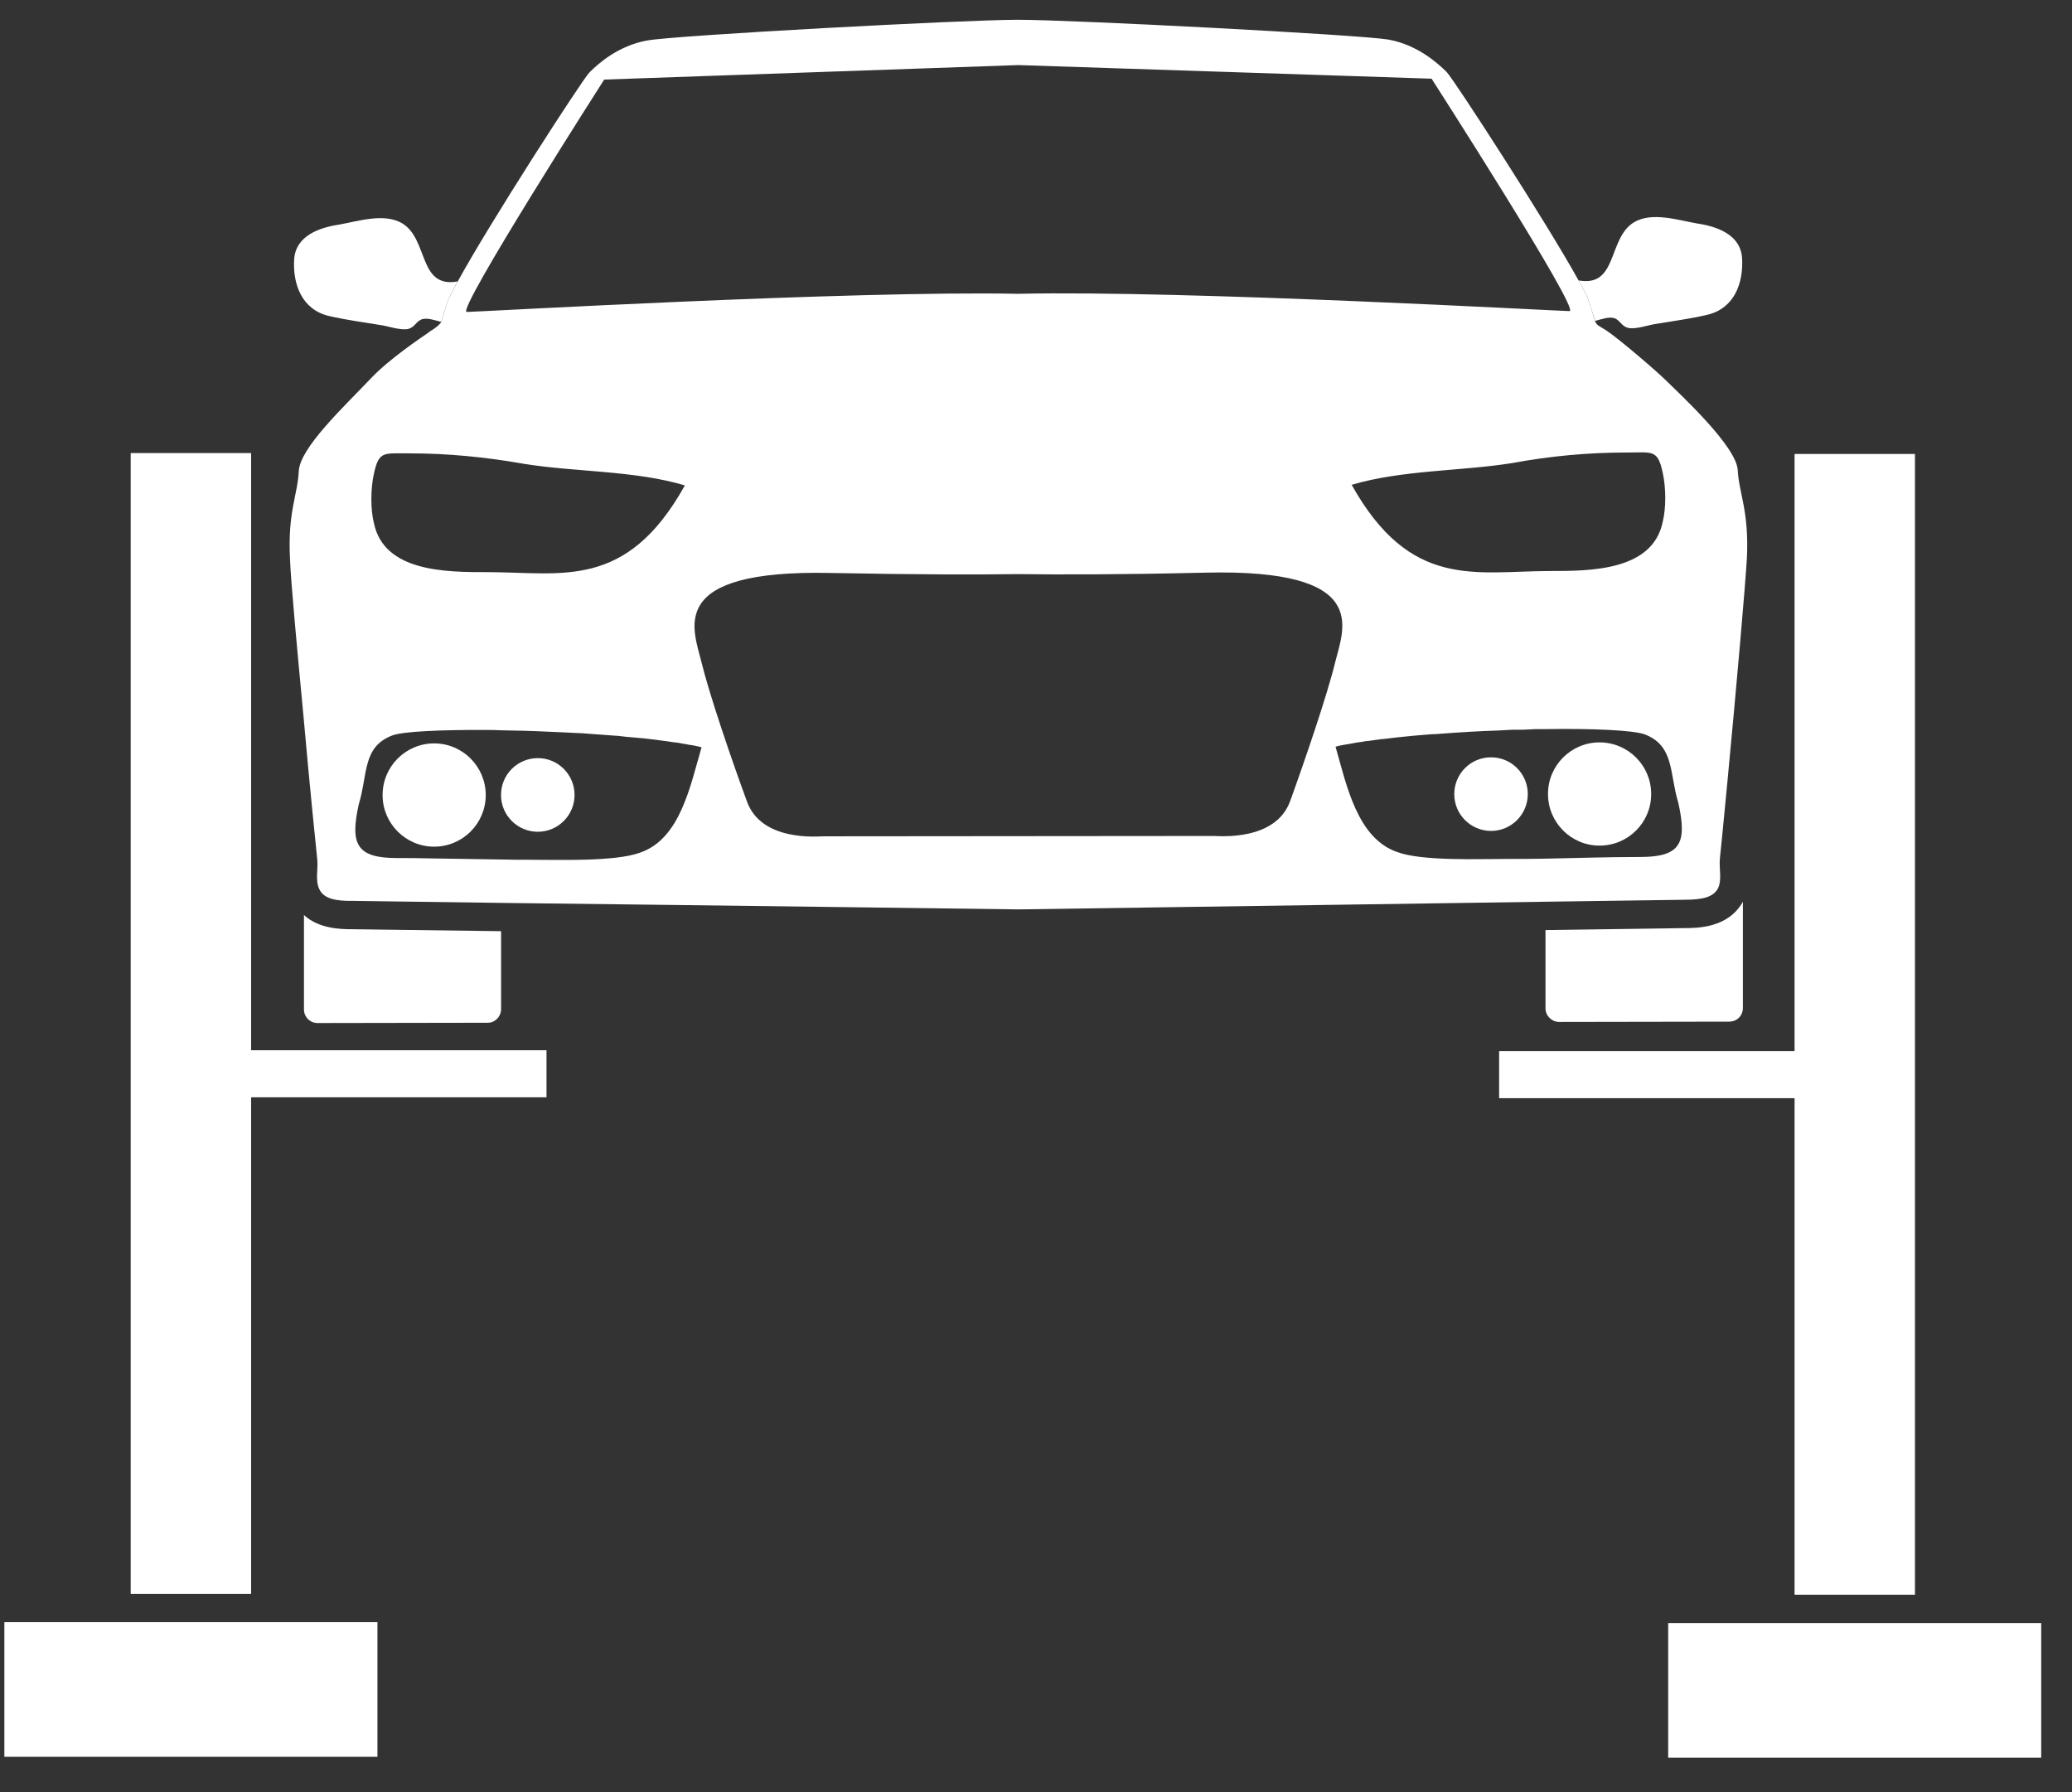<svg width="37" height="32" viewBox="0 0 37 32" fill="none" xmlns="http://www.w3.org/2000/svg">
    <rect x="0" y="0" width="37" height="32" fill="#333333" stroke="none"/>
    <path d="M8.173 5.025C8.079 5.194 8.015 5.322 7.991 5.39C7.926 5.592 7.9 5.691 7.878 5.747C7.762 5.719 7.634 5.669 7.53 5.702C7.428 5.742 7.409 5.842 7.289 5.874C7.146 5.902 6.935 5.824 6.795 5.804C6.494 5.754 6.18 5.713 5.878 5.643C5.393 5.532 5.225 5.079 5.253 4.626C5.285 4.202 5.716 4.061 6.057 4.01C6.4 3.949 6.864 3.797 7.186 3.99C7.654 4.278 7.469 5.154 8.173 5.025Z" fill="white"/>
    <path d="M29.287 15.302C28.71 15.302 28.159 15.321 27.598 15.332C27.364 15.337 27.136 15.337 26.904 15.337C26.418 15.337 25.396 15.378 24.957 15.216C24.234 14.972 24.046 14.017 23.849 13.333C23.9 13.317 23.951 13.307 24.006 13.298C24.076 13.288 24.158 13.272 24.239 13.257C24.289 13.252 24.345 13.243 24.4 13.232C24.421 13.232 24.436 13.232 24.456 13.227C24.527 13.216 24.608 13.206 24.684 13.196H24.704C24.78 13.186 24.86 13.176 24.942 13.167C25.139 13.146 25.346 13.126 25.564 13.11C25.625 13.11 25.685 13.105 25.746 13.1C26.075 13.075 26.414 13.054 26.748 13.044C26.833 13.04 26.92 13.034 27.006 13.03H27.193C27.269 13.025 27.339 13.025 27.415 13.019H27.592C28.457 13.005 29.16 13.04 29.363 13.11C29.904 13.313 29.808 13.809 29.97 14.335C30.131 15.058 30.011 15.302 29.287 15.302ZM23.04 14.3C22.781 15.023 21.775 14.927 21.673 14.927L14.704 14.933C14.607 14.933 13.596 15.033 13.338 14.309C13.07 13.582 12.67 12.412 12.528 11.83C12.378 11.218 11.882 10.165 14.845 10.231C16.372 10.261 17.476 10.261 18.184 10.251C18.897 10.261 20 10.261 21.527 10.225C24.486 10.155 23.996 11.208 23.844 11.82C23.703 12.402 23.302 13.576 23.04 14.3ZM11.426 15.226C10.981 15.388 9.959 15.352 9.473 15.352C9.296 15.352 9.119 15.352 8.947 15.347C8.522 15.342 8.098 15.332 7.668 15.327C7.476 15.321 7.289 15.321 7.091 15.321C6.369 15.321 6.246 15.079 6.408 14.356C6.57 13.829 6.468 13.333 7.01 13.13C7.208 13.06 7.865 13.03 8.68 13.034C8.766 13.034 8.857 13.034 8.947 13.04C9.216 13.044 9.499 13.05 9.787 13.065C9.959 13.07 10.131 13.081 10.303 13.089C10.369 13.089 10.429 13.095 10.49 13.1C10.587 13.105 10.677 13.116 10.768 13.12C10.86 13.126 10.95 13.136 11.042 13.14C11.133 13.151 11.219 13.161 11.305 13.167C11.436 13.176 11.562 13.191 11.684 13.206C11.765 13.216 11.846 13.227 11.917 13.237C11.982 13.247 12.043 13.257 12.105 13.262C12.134 13.268 12.165 13.272 12.19 13.278C12.23 13.282 12.266 13.292 12.301 13.298C12.316 13.303 12.331 13.303 12.341 13.303C12.366 13.307 12.392 13.313 12.417 13.317C12.458 13.328 12.493 13.333 12.528 13.343C12.327 14.027 12.149 14.982 11.426 15.226ZM6.677 8.459C6.767 8.04 6.858 8.1 7.309 8.095C8.001 8.095 8.67 8.161 9.363 8.283C10.273 8.43 11.33 8.399 12.23 8.667C11.184 10.545 10.03 10.216 8.699 10.216C7.976 10.216 6.858 10.216 6.677 9.34C6.616 9.097 6.616 8.732 6.677 8.459ZM10.789 1.421L18.184 1.162L25.564 1.405C25.564 1.405 28.23 5.555 28.028 5.555C27.835 5.555 21.173 5.18 18.178 5.246C15.19 5.186 8.522 5.57 8.335 5.57C8.134 5.57 10.789 1.421 10.789 1.421ZM29.054 8.08C29.51 8.08 29.601 8.02 29.691 8.439C29.752 8.713 29.752 9.077 29.691 9.32C29.51 10.196 28.396 10.196 27.668 10.196C26.338 10.2 25.184 10.529 24.137 8.657C25.038 8.389 26.1 8.414 27.006 8.268C27.694 8.141 28.361 8.08 29.054 8.08ZM31.031 8.394C31.006 7.969 30.02 7.058 29.736 6.78C29.549 6.597 28.892 6.036 28.675 5.894C28.544 5.813 28.517 5.813 28.482 5.732C28.462 5.671 28.437 5.57 28.371 5.373C28.345 5.301 28.285 5.176 28.189 5.008C27.622 3.981 25.968 1.425 25.831 1.283C25.665 1.121 25.306 0.798 24.79 0.706C24.279 0.62 19.145 0.353 18.178 0.353C17.207 0.353 12.073 0.63 11.562 0.722C11.046 0.813 10.687 1.131 10.525 1.294C10.389 1.435 8.735 3.996 8.175 5.024C8.078 5.196 8.017 5.322 7.991 5.388C7.926 5.591 7.9 5.691 7.88 5.747C7.855 5.802 7.724 5.894 7.673 5.919C7.662 5.929 7.658 5.934 7.658 5.934C7.516 6.03 6.94 6.42 6.63 6.749C6.161 7.245 5.357 7.989 5.335 8.414C5.316 8.839 5.134 9.138 5.179 9.988C5.194 10.398 5.311 11.643 5.423 12.827C5.533 14.072 5.655 15.251 5.665 15.342C5.684 15.524 5.624 15.727 5.705 15.883C5.786 16.046 5.989 16.091 6.307 16.086C6.408 16.086 7.476 16.101 8.947 16.122C12.448 16.162 18.189 16.238 18.189 16.238C18.189 16.238 24.113 16.152 27.598 16.101C28.977 16.081 29.979 16.066 30.071 16.066C30.39 16.066 30.592 16.025 30.678 15.863C30.754 15.707 30.693 15.504 30.713 15.321C30.729 15.195 30.936 13.065 31.072 11.496C31.133 10.802 31.179 10.221 31.195 9.962C31.234 9.118 31.053 8.814 31.031 8.394Z" fill="white"/>
    <path d="M8.948 16.627V18.019C8.948 18.151 8.841 18.262 8.711 18.262L5.67 18.267C5.533 18.267 5.428 18.156 5.428 18.025V16.339C5.691 16.582 6.076 16.592 6.288 16.592C6.292 16.592 8.943 16.627 8.943 16.627H8.948Z" fill="white"/>
    <path d="M31.123 16.101V17.999C31.123 18.136 31.017 18.242 30.88 18.242L27.84 18.247C27.709 18.247 27.598 18.136 27.598 18.004V16.607C29.034 16.587 30.05 16.572 30.071 16.572C30.309 16.572 30.86 16.572 31.123 16.101Z" fill="white"/>
    <path d="M8.674 14.196C8.674 14.705 8.262 15.117 7.753 15.118C7.246 15.118 6.832 14.706 6.832 14.197C6.832 13.687 7.243 13.274 7.753 13.274C8.26 13.274 8.673 13.686 8.674 14.196Z" fill="white"/>
    <path d="M30.486 5.621C30.184 5.693 29.87 5.733 29.568 5.784C29.428 5.804 29.218 5.884 29.074 5.855C28.954 5.824 28.935 5.724 28.833 5.683C28.729 5.649 28.601 5.7 28.485 5.73C28.464 5.673 28.436 5.572 28.371 5.372C28.347 5.304 28.285 5.177 28.189 5.007C28.893 5.134 28.706 4.26 29.175 3.971C29.495 3.777 29.96 3.93 30.303 3.99C30.645 4.04 31.077 4.18 31.108 4.603C31.137 5.057 30.968 5.509 30.486 5.621Z" fill="white"/>
    <path d="M10.26 14.195C10.26 14.556 9.967 14.852 9.603 14.852C9.242 14.852 8.946 14.559 8.947 14.195C8.946 13.831 9.241 13.537 9.603 13.537C9.966 13.536 10.26 13.831 10.26 14.195Z" fill="white"/>
    <path d="M29.485 14.178C29.487 14.685 29.075 15.099 28.564 15.099C28.057 15.1 27.643 14.688 27.643 14.178C27.641 13.67 28.055 13.256 28.562 13.256C29.072 13.256 29.486 13.668 29.485 14.178Z" fill="white"/>
    <path d="M27.282 14.179C27.282 14.543 26.987 14.836 26.626 14.837C26.263 14.836 25.969 14.543 25.969 14.18C25.969 13.817 26.262 13.521 26.625 13.523C26.987 13.521 27.282 13.815 27.282 14.179Z" fill="white"/>
    <path d="M0.078 31.369H6.74V28.965H0.078V31.369Z" fill="white"/>
    <path d="M2.334 28.459V8.09H4.484V18.753H9.759V19.593H4.484V28.459H2.334Z" fill="white"/>
    <path d="M29.789 31.385H36.45V28.981H29.789V31.385Z" fill="white"/>
    <path d="M32.046 28.475V19.609H26.77V18.768H32.046V8.106H34.196V28.475H32.046Z" fill="white"/>
</svg>
